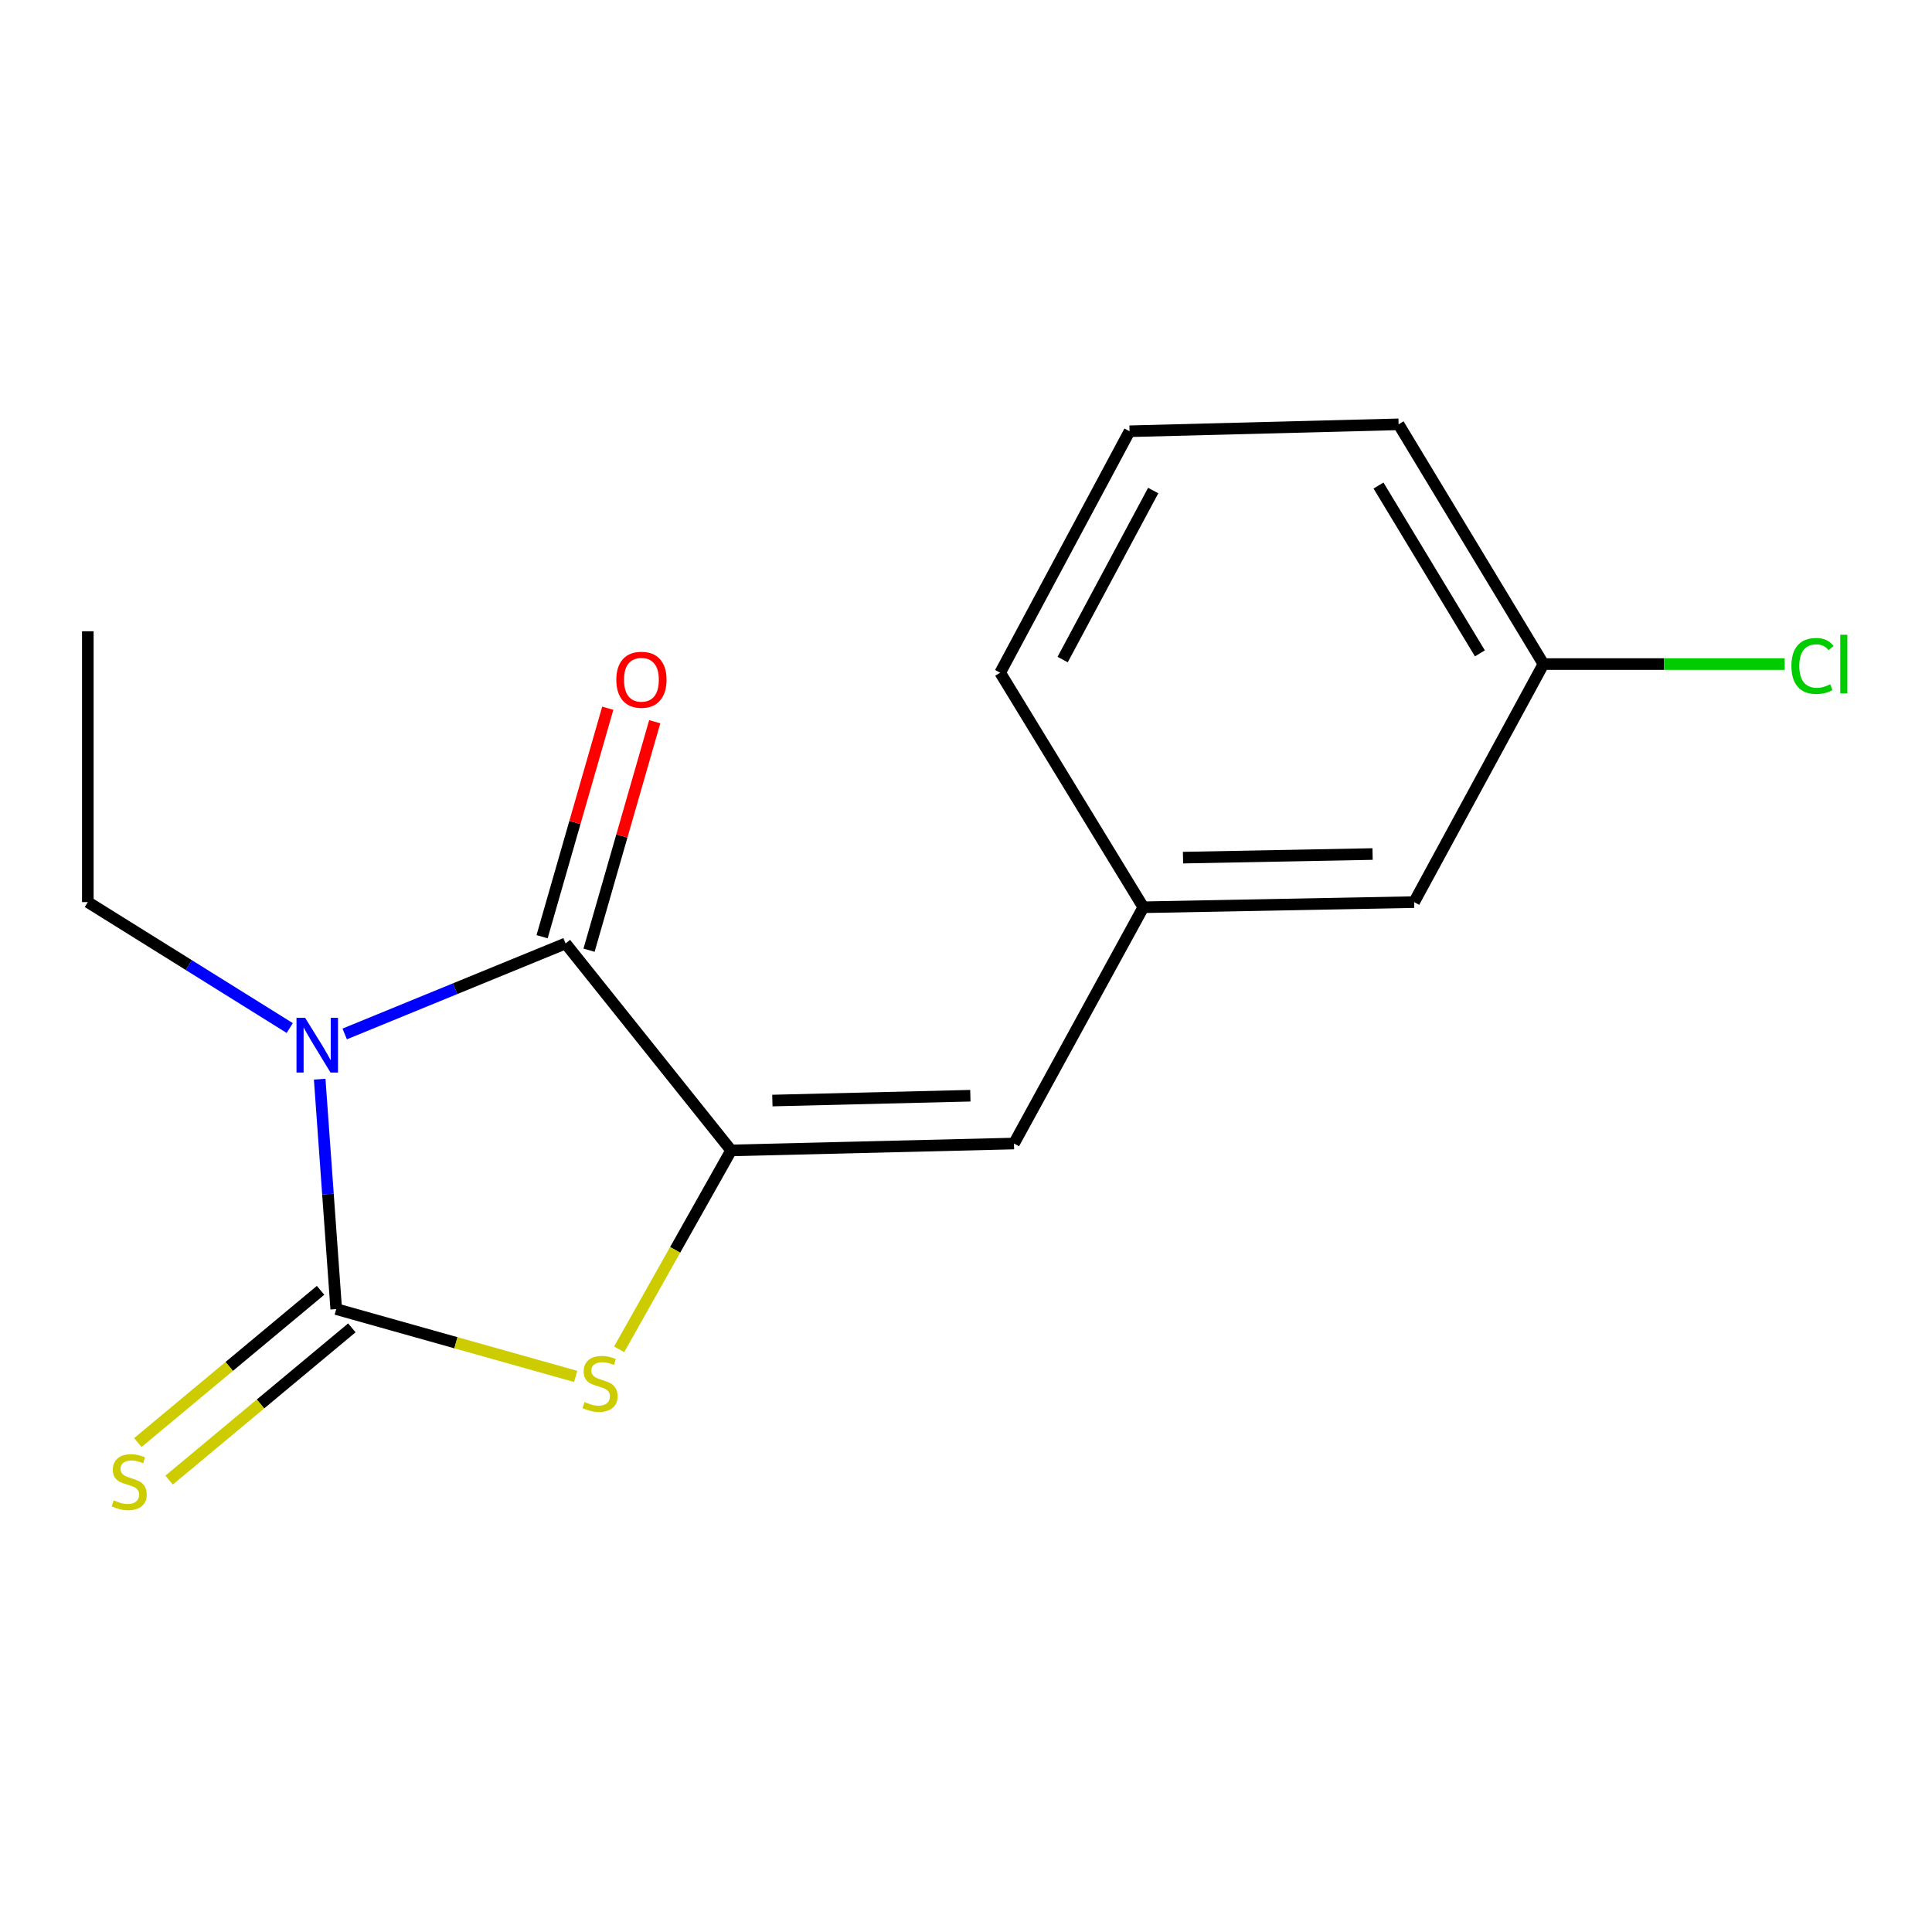 <?xml version='1.0' encoding='iso-8859-1'?>
<svg version='1.1' baseProfile='full'
              xmlns='http://www.w3.org/2000/svg'
                      xmlns:rdkit='http://www.rdkit.org/xml'
                      xmlns:xlink='http://www.w3.org/1999/xlink'
                  xml:space='preserve'
width='1000px' height='1000px' viewBox='0 0 1000 1000'>
<!-- END OF HEADER -->
<rect style='opacity:1.0;fill:#FFFFFF;stroke:none' width='1000' height='1000' x='0' y='0'> </rect>
<path class='bond-0' d='M 165.47,558.573 L 169.748,618.078' style='fill:none;fill-rule:evenodd;stroke:#0000FF;stroke-width:6px;stroke-linecap:butt;stroke-linejoin:miter;stroke-opacity:1' />
<path class='bond-0' d='M 169.748,618.078 L 174.026,677.583' style='fill:none;fill-rule:evenodd;stroke:#000000;stroke-width:6px;stroke-linecap:butt;stroke-linejoin:miter;stroke-opacity:1' />
<path class='bond-1' d='M 178.419,535.167 L 235.577,511.751' style='fill:none;fill-rule:evenodd;stroke:#0000FF;stroke-width:6px;stroke-linecap:butt;stroke-linejoin:miter;stroke-opacity:1' />
<path class='bond-1' d='M 235.577,511.751 L 292.736,488.336' style='fill:none;fill-rule:evenodd;stroke:#000000;stroke-width:6px;stroke-linecap:butt;stroke-linejoin:miter;stroke-opacity:1' />
<path class='bond-8' d='M 149.967,532.109 L 97.711,499.517' style='fill:none;fill-rule:evenodd;stroke:#0000FF;stroke-width:6px;stroke-linecap:butt;stroke-linejoin:miter;stroke-opacity:1' />
<path class='bond-8' d='M 97.711,499.517 L 45.455,466.926' style='fill:none;fill-rule:evenodd;stroke:#000000;stroke-width:6px;stroke-linecap:butt;stroke-linejoin:miter;stroke-opacity:1' />
<path class='bond-3' d='M 174.026,677.583 L 235.989,695.005' style='fill:none;fill-rule:evenodd;stroke:#000000;stroke-width:6px;stroke-linecap:butt;stroke-linejoin:miter;stroke-opacity:1' />
<path class='bond-3' d='M 235.989,695.005 L 297.951,712.427' style='fill:none;fill-rule:evenodd;stroke:#CCCC00;stroke-width:6px;stroke-linecap:butt;stroke-linejoin:miter;stroke-opacity:1' />
<path class='bond-5' d='M 165.933,667.868 L 118.643,707.266' style='fill:none;fill-rule:evenodd;stroke:#000000;stroke-width:6px;stroke-linecap:butt;stroke-linejoin:miter;stroke-opacity:1' />
<path class='bond-5' d='M 118.643,707.266 L 71.352,746.663' style='fill:none;fill-rule:evenodd;stroke:#CCCC00;stroke-width:6px;stroke-linecap:butt;stroke-linejoin:miter;stroke-opacity:1' />
<path class='bond-5' d='M 182.119,687.297 L 134.828,726.694' style='fill:none;fill-rule:evenodd;stroke:#000000;stroke-width:6px;stroke-linecap:butt;stroke-linejoin:miter;stroke-opacity:1' />
<path class='bond-5' d='M 134.828,726.694 L 87.538,766.092' style='fill:none;fill-rule:evenodd;stroke:#CCCC00;stroke-width:6px;stroke-linecap:butt;stroke-linejoin:miter;stroke-opacity:1' />
<path class='bond-2' d='M 292.736,488.336 L 378.431,595.455' style='fill:none;fill-rule:evenodd;stroke:#000000;stroke-width:6px;stroke-linecap:butt;stroke-linejoin:miter;stroke-opacity:1' />
<path class='bond-6' d='M 304.887,491.829 L 321.888,432.696' style='fill:none;fill-rule:evenodd;stroke:#000000;stroke-width:6px;stroke-linecap:butt;stroke-linejoin:miter;stroke-opacity:1' />
<path class='bond-6' d='M 321.888,432.696 L 338.888,373.563' style='fill:none;fill-rule:evenodd;stroke:#FF0000;stroke-width:6px;stroke-linecap:butt;stroke-linejoin:miter;stroke-opacity:1' />
<path class='bond-6' d='M 280.584,484.842 L 297.585,425.709' style='fill:none;fill-rule:evenodd;stroke:#000000;stroke-width:6px;stroke-linecap:butt;stroke-linejoin:miter;stroke-opacity:1' />
<path class='bond-6' d='M 297.585,425.709 L 314.585,366.576' style='fill:none;fill-rule:evenodd;stroke:#FF0000;stroke-width:6px;stroke-linecap:butt;stroke-linejoin:miter;stroke-opacity:1' />
<path class='bond-4' d='M 378.431,595.455 L 524.831,591.887' style='fill:none;fill-rule:evenodd;stroke:#000000;stroke-width:6px;stroke-linecap:butt;stroke-linejoin:miter;stroke-opacity:1' />
<path class='bond-4' d='M 399.775,569.64 L 502.255,567.142' style='fill:none;fill-rule:evenodd;stroke:#000000;stroke-width:6px;stroke-linecap:butt;stroke-linejoin:miter;stroke-opacity:1' />
<path class='bond-16' d='M 378.431,595.455 L 349.453,646.927' style='fill:none;fill-rule:evenodd;stroke:#000000;stroke-width:6px;stroke-linecap:butt;stroke-linejoin:miter;stroke-opacity:1' />
<path class='bond-16' d='M 349.453,646.927 L 320.474,698.399' style='fill:none;fill-rule:evenodd;stroke:#CCCC00;stroke-width:6px;stroke-linecap:butt;stroke-linejoin:miter;stroke-opacity:1' />
<path class='bond-7' d='M 524.831,591.887 L 591.786,469.595' style='fill:none;fill-rule:evenodd;stroke:#000000;stroke-width:6px;stroke-linecap:butt;stroke-linejoin:miter;stroke-opacity:1' />
<path class='bond-9' d='M 591.786,469.595 L 731.947,466.926' style='fill:none;fill-rule:evenodd;stroke:#000000;stroke-width:6px;stroke-linecap:butt;stroke-linejoin:miter;stroke-opacity:1' />
<path class='bond-9' d='M 612.328,443.912 L 710.441,442.043' style='fill:none;fill-rule:evenodd;stroke:#000000;stroke-width:6px;stroke-linecap:butt;stroke-linejoin:miter;stroke-opacity:1' />
<path class='bond-13' d='M 591.786,469.595 L 517.694,348.188' style='fill:none;fill-rule:evenodd;stroke:#000000;stroke-width:6px;stroke-linecap:butt;stroke-linejoin:miter;stroke-opacity:1' />
<path class='bond-15' d='M 45.455,466.926 L 45.455,326.736' style='fill:none;fill-rule:evenodd;stroke:#000000;stroke-width:6px;stroke-linecap:butt;stroke-linejoin:miter;stroke-opacity:1' />
<path class='bond-10' d='M 731.947,466.926 L 798.888,343.721' style='fill:none;fill-rule:evenodd;stroke:#000000;stroke-width:6px;stroke-linecap:butt;stroke-linejoin:miter;stroke-opacity:1' />
<path class='bond-11' d='M 798.888,343.721 L 861.319,343.721' style='fill:none;fill-rule:evenodd;stroke:#000000;stroke-width:6px;stroke-linecap:butt;stroke-linejoin:miter;stroke-opacity:1' />
<path class='bond-11' d='M 861.319,343.721 L 923.749,343.721' style='fill:none;fill-rule:evenodd;stroke:#00CC00;stroke-width:6px;stroke-linecap:butt;stroke-linejoin:miter;stroke-opacity:1' />
<path class='bond-17' d='M 798.888,343.721 L 723.911,219.63' style='fill:none;fill-rule:evenodd;stroke:#000000;stroke-width:6px;stroke-linecap:butt;stroke-linejoin:miter;stroke-opacity:1' />
<path class='bond-17' d='M 765.998,338.184 L 713.515,251.321' style='fill:none;fill-rule:evenodd;stroke:#000000;stroke-width:6px;stroke-linecap:butt;stroke-linejoin:miter;stroke-opacity:1' />
<path class='bond-12' d='M 584.649,223.213 L 517.694,348.188' style='fill:none;fill-rule:evenodd;stroke:#000000;stroke-width:6px;stroke-linecap:butt;stroke-linejoin:miter;stroke-opacity:1' />
<path class='bond-12' d='M 596.896,253.901 L 550.027,341.383' style='fill:none;fill-rule:evenodd;stroke:#000000;stroke-width:6px;stroke-linecap:butt;stroke-linejoin:miter;stroke-opacity:1' />
<path class='bond-14' d='M 584.649,223.213 L 723.911,219.63' style='fill:none;fill-rule:evenodd;stroke:#000000;stroke-width:6px;stroke-linecap:butt;stroke-linejoin:miter;stroke-opacity:1' />
<path  class='atom-0' d='M 157.946 526.829
L 167.226 541.829
Q 168.146 543.309, 169.626 545.989
Q 171.106 548.669, 171.186 548.829
L 171.186 526.829
L 174.946 526.829
L 174.946 555.149
L 171.066 555.149
L 161.106 538.749
Q 159.946 536.829, 158.706 534.629
Q 157.506 532.429, 157.146 531.749
L 157.146 555.149
L 153.466 555.149
L 153.466 526.829
L 157.946 526.829
' fill='#0000FF'/>
<path  class='atom-4' d='M 302.577 725.697
Q 302.897 725.817, 304.217 726.377
Q 305.537 726.937, 306.977 727.297
Q 308.457 727.617, 309.897 727.617
Q 312.577 727.617, 314.137 726.337
Q 315.697 725.017, 315.697 722.737
Q 315.697 721.177, 314.897 720.217
Q 314.137 719.257, 312.937 718.737
Q 311.737 718.217, 309.737 717.617
Q 307.217 716.857, 305.697 716.137
Q 304.217 715.417, 303.137 713.897
Q 302.097 712.377, 302.097 709.817
Q 302.097 706.257, 304.497 704.057
Q 306.937 701.857, 311.737 701.857
Q 315.017 701.857, 318.737 703.417
L 317.817 706.497
Q 314.417 705.097, 311.857 705.097
Q 309.097 705.097, 307.577 706.257
Q 306.057 707.377, 306.097 709.337
Q 306.097 710.857, 306.857 711.777
Q 307.657 712.697, 308.777 713.217
Q 309.937 713.737, 311.857 714.337
Q 314.417 715.137, 315.937 715.937
Q 317.457 716.737, 318.537 718.377
Q 319.657 719.977, 319.657 722.737
Q 319.657 726.657, 317.017 728.777
Q 314.417 730.857, 310.057 730.857
Q 307.537 730.857, 305.617 730.297
Q 303.737 729.777, 301.497 728.857
L 302.577 725.697
' fill='#CCCC00'/>
<path  class='atom-6' d='M 58.879 776.567
Q 59.199 776.687, 60.519 777.247
Q 61.839 777.807, 63.279 778.167
Q 64.758 778.487, 66.198 778.487
Q 68.879 778.487, 70.439 777.207
Q 71.999 775.887, 71.999 773.607
Q 71.999 772.047, 71.198 771.087
Q 70.439 770.127, 69.239 769.607
Q 68.038 769.087, 66.038 768.487
Q 63.519 767.727, 61.998 767.007
Q 60.519 766.287, 59.438 764.767
Q 58.398 763.247, 58.398 760.687
Q 58.398 757.127, 60.798 754.927
Q 63.239 752.727, 68.038 752.727
Q 71.319 752.727, 75.038 754.287
L 74.118 757.367
Q 70.719 755.967, 68.159 755.967
Q 65.398 755.967, 63.879 757.127
Q 62.358 758.247, 62.398 760.207
Q 62.398 761.727, 63.158 762.647
Q 63.959 763.567, 65.079 764.087
Q 66.239 764.607, 68.159 765.207
Q 70.719 766.007, 72.239 766.807
Q 73.758 767.607, 74.838 769.247
Q 75.959 770.847, 75.959 773.607
Q 75.959 777.527, 73.319 779.647
Q 70.719 781.727, 66.359 781.727
Q 63.839 781.727, 61.919 781.167
Q 60.038 780.647, 57.798 779.727
L 58.879 776.567
' fill='#CCCC00'/>
<path  class='atom-7' d='M 319.001 351.836
Q 319.001 345.036, 322.361 341.236
Q 325.721 337.436, 332.001 337.436
Q 338.281 337.436, 341.641 341.236
Q 345.001 345.036, 345.001 351.836
Q 345.001 358.716, 341.601 362.636
Q 338.201 366.516, 332.001 366.516
Q 325.761 366.516, 322.361 362.636
Q 319.001 358.756, 319.001 351.836
M 332.001 363.316
Q 336.321 363.316, 338.641 360.436
Q 341.001 357.516, 341.001 351.836
Q 341.001 346.276, 338.641 343.476
Q 336.321 340.636, 332.001 340.636
Q 327.681 340.636, 325.321 343.436
Q 323.001 346.236, 323.001 351.836
Q 323.001 357.556, 325.321 360.436
Q 327.681 363.316, 332.001 363.316
' fill='#FF0000'/>
<path  class='atom-12' d='M 927.231 344.701
Q 927.231 337.661, 930.511 333.981
Q 933.831 330.261, 940.111 330.261
Q 945.951 330.261, 949.071 334.381
L 946.431 336.541
Q 944.151 333.541, 940.111 333.541
Q 935.831 333.541, 933.551 336.421
Q 931.311 339.261, 931.311 344.701
Q 931.311 350.301, 933.631 353.181
Q 935.991 356.061, 940.551 356.061
Q 943.671 356.061, 947.311 354.181
L 948.431 357.181
Q 946.951 358.141, 944.711 358.701
Q 942.471 359.261, 939.991 359.261
Q 933.831 359.261, 930.511 355.501
Q 927.231 351.741, 927.231 344.701
' fill='#00CC00'/>
<path  class='atom-12' d='M 952.511 328.541
L 956.191 328.541
L 956.191 358.901
L 952.511 358.901
L 952.511 328.541
' fill='#00CC00'/>
</svg>
